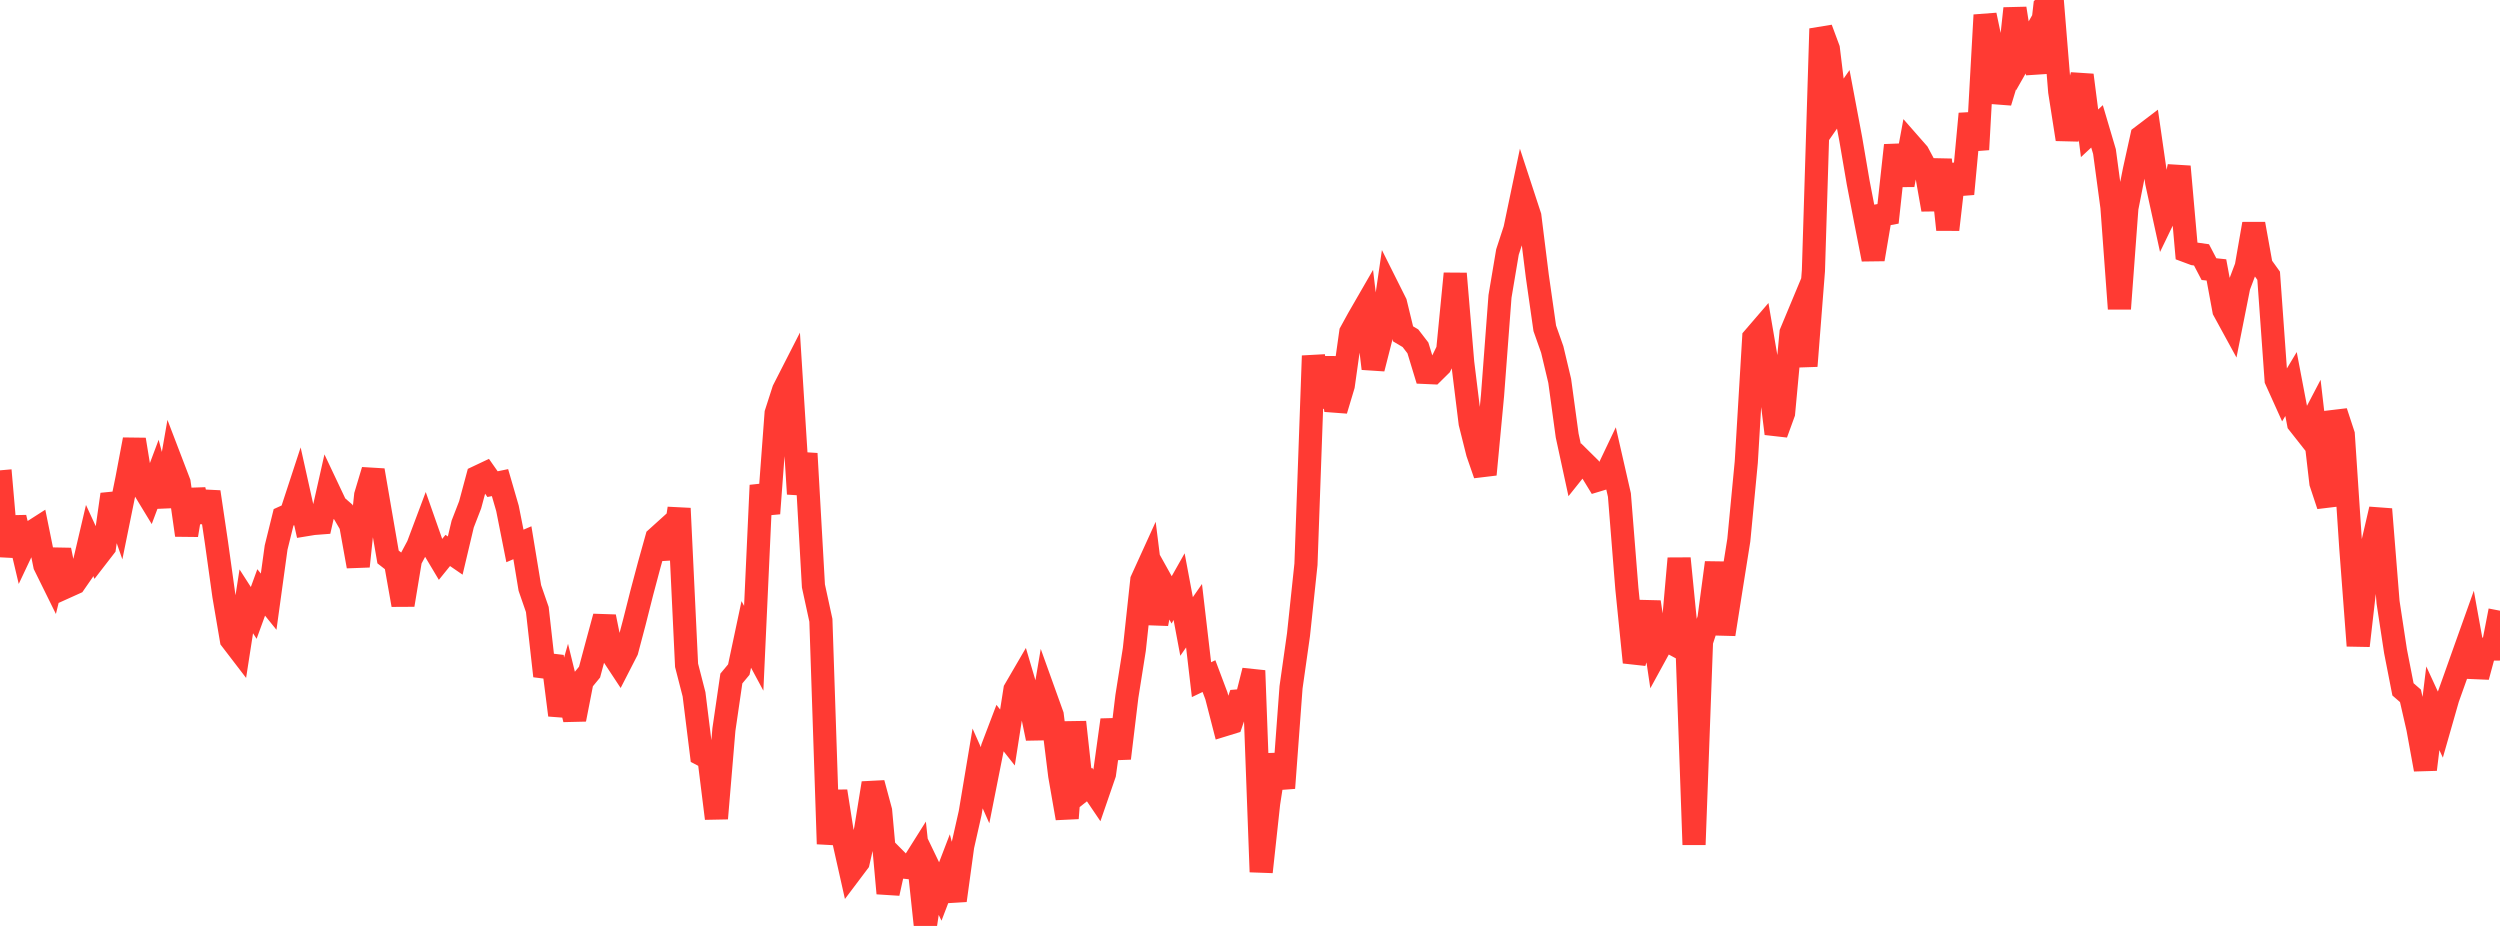 <?xml version="1.0" standalone="no"?>
<!DOCTYPE svg PUBLIC "-//W3C//DTD SVG 1.1//EN" "http://www.w3.org/Graphics/SVG/1.1/DTD/svg11.dtd">

<svg width="135" height="50" viewBox="0 0 135 50" preserveAspectRatio="none" 
  xmlns="http://www.w3.org/2000/svg"
  xmlns:xlink="http://www.w3.org/1999/xlink">


<polyline points="0.0, 25.398 0.403, 30.029 0.806, 27.948 1.209, 29.652 1.612, 28.799 2.015, 28.541 2.418, 30.525 2.821, 31.342 3.224, 29.704 3.627, 31.664 4.03, 31.482 4.433, 30.901 4.836, 29.183 5.239, 30.06 5.642, 29.539 6.045, 26.698 6.448, 27.852 6.851, 25.869 7.254, 23.737 7.657, 26.214 8.06, 26.877 8.463, 25.803 8.866, 27.329 9.269, 25.013 9.672, 26.065 10.075, 28.897 10.478, 26.451 10.881, 28.163 11.284, 26.566 11.687, 29.286 12.09, 32.175 12.493, 34.541 12.896, 35.067 13.299, 32.472 13.701, 33.098 14.104, 31.991 14.507, 32.491 14.91, 29.567 15.313, 27.935 15.716, 27.752 16.119, 26.521 16.522, 28.334 16.925, 28.268 17.328, 28.237 17.731, 26.446 18.134, 27.299 18.537, 27.649 18.94, 28.344 19.343, 30.581 19.746, 26.744 20.149, 25.398 20.552, 27.744 20.955, 30.076 21.358, 30.39 21.761, 32.665 22.164, 30.228 22.567, 29.472 22.97, 28.399 23.373, 29.546 23.776, 30.222 24.179, 29.724 24.582, 30.001 24.985, 28.3 25.388, 27.259 25.791, 25.76 26.194, 25.569 26.597, 26.144 27.0, 26.061 27.403, 27.449 27.806, 29.481 28.209, 29.308 28.612, 31.75 29.015, 32.914 29.418, 36.503 29.821, 35.444 30.224, 38.615 30.627, 37.203 31.03, 38.847 31.433, 36.784 31.836, 36.294 32.239, 34.788 32.642, 33.303 33.045, 35.303 33.448, 35.914 33.851, 35.128 34.254, 33.604 34.657, 32.01 35.06, 30.497 35.463, 29.054 35.866, 28.69 36.269, 30.136 36.672, 27.454 37.075, 35.926 37.478, 37.494 37.881, 40.742 38.284, 40.951 38.687, 44.195 39.09, 39.402 39.493, 36.64 39.896, 36.157 40.299, 34.259 40.701, 35.007 41.104, 26.208 41.507, 27.726 41.91, 22.317 42.313, 21.065 42.716, 20.276 43.119, 26.671 43.522, 24.496 43.925, 31.64 44.328, 33.497 44.731, 45.572 45.134, 42.728 45.537, 45.295 45.94, 47.089 46.343, 46.554 46.746, 44.781 47.149, 42.29 47.552, 43.785 47.955, 48.238 48.358, 46.411 48.761, 46.818 49.164, 46.861 49.567, 46.221 49.97, 50.0 50.373, 47.302 50.776, 48.14 51.179, 47.089 51.582, 48.625 51.985, 45.69 52.388, 43.906 52.791, 41.496 53.194, 42.403 53.597, 40.373 54.0, 39.314 54.403, 39.825 54.806, 37.249 55.209, 36.556 55.612, 37.922 56.015, 39.872 56.418, 37.496 56.821, 38.618 57.224, 41.871 57.627, 44.185 58.03, 38.995 58.433, 42.683 58.836, 42.366 59.239, 42.961 59.642, 41.792 60.045, 38.879 60.448, 40.948 60.851, 37.609 61.254, 35.067 61.657, 31.332 62.06, 30.447 62.463, 33.682 62.866, 31.669 63.269, 32.393 63.672, 31.679 64.075, 33.829 64.478, 33.249 64.881, 36.702 65.284, 36.509 65.687, 37.58 66.09, 39.146 66.493, 39.022 66.896, 37.846 67.299, 37.812 67.701, 36.214 68.104, 47.083 68.507, 43.371 68.91, 40.765 69.313, 42.554 69.716, 37.117 70.119, 34.272 70.522, 30.472 70.925, 19.216 71.328, 21.986 71.731, 19.315 72.134, 22.157 72.537, 20.816 72.94, 17.948 73.343, 17.214 73.746, 16.515 74.149, 19.903 74.552, 18.321 74.955, 15.56 75.358, 16.365 75.761, 18.025 76.164, 18.264 76.567, 18.788 76.97, 20.111 77.373, 20.129 77.776, 19.731 78.179, 18.904 78.582, 14.777 78.985, 19.571 79.388, 22.847 79.791, 24.456 80.194, 25.621 80.597, 21.35 81.0, 16.005 81.403, 13.609 81.806, 12.376 82.209, 10.446 82.612, 11.676 83.015, 14.911 83.418, 17.731 83.821, 18.871 84.224, 20.565 84.627, 23.519 85.03, 25.378 85.433, 24.874 85.836, 25.272 86.239, 25.934 86.642, 25.812 87.045, 24.966 87.448, 26.73 87.851, 31.787 88.254, 35.765 88.657, 34.544 89.06, 32.509 89.463, 35.234 89.866, 34.498 90.269, 34.717 90.672, 30.157 91.075, 34.225 91.478, 45.612 91.881, 34.644 92.284, 33.41 92.687, 30.385 93.09, 34.25 93.493, 31.698 93.896, 29.166 94.299, 24.954 94.701, 18.245 95.104, 17.777 95.507, 20.14 95.91, 23.415 96.313, 22.305 96.716, 17.969 97.119, 17.002 97.522, 19.763 97.925, 14.613 98.328, 1.552 98.731, 2.637 99.134, 5.944 99.537, 5.365 99.94, 7.507 100.343, 9.863 100.746, 11.95 101.149, 14.002 101.552, 11.623 101.955, 11.547 102.358, 7.847 102.761, 9.989 103.164, 7.813 103.567, 8.272 103.97, 9.029 104.373, 11.318 104.776, 8.627 105.179, 12.399 105.582, 8.888 105.985, 10.472 106.388, 6.145 106.791, 8.075 107.194, 0.814 107.597, 2.735 108.0, 5.519 108.403, 4.199 108.806, 0.458 109.209, 3.014 109.612, 2.306 110.015, 3.918 110.418, 0.368 110.821, 0.0 111.224, 4.944 111.627, 7.521 112.03, 5.586 112.433, 4.058 112.836, 7.198 113.239, 6.823 113.642, 8.185 114.045, 11.184 114.448, 16.672 114.851, 11.235 115.254, 9.195 115.657, 7.368 116.06, 7.062 116.463, 9.862 116.866, 11.705 117.269, 10.87 117.672, 8.995 118.075, 13.556 118.478, 13.706 118.881, 13.763 119.284, 14.533 119.687, 14.575 120.09, 16.757 120.493, 17.495 120.896, 15.467 121.299, 14.398 121.701, 12.09 122.104, 14.33 122.507, 14.891 122.91, 20.514 123.313, 21.408 123.716, 20.737 124.119, 22.855 124.522, 23.367 124.925, 22.597 125.328, 26.078 125.731, 27.293 126.134, 22.239 126.537, 23.466 126.94, 29.538 127.343, 34.868 127.746, 31.343 128.149, 29.24 128.552, 27.498 128.955, 32.519 129.358, 35.166 129.761, 37.225 130.164, 37.575 130.567, 39.337 130.97, 41.55 131.373, 38.247 131.776, 39.121 132.179, 37.711 132.582, 36.584 132.985, 35.447 133.388, 34.317 133.791, 36.546 134.194, 35.055 134.597, 35.05 135.0, 32.978" fill="none" stroke="#ff3a33" stroke-width="1.25"/>

</svg>